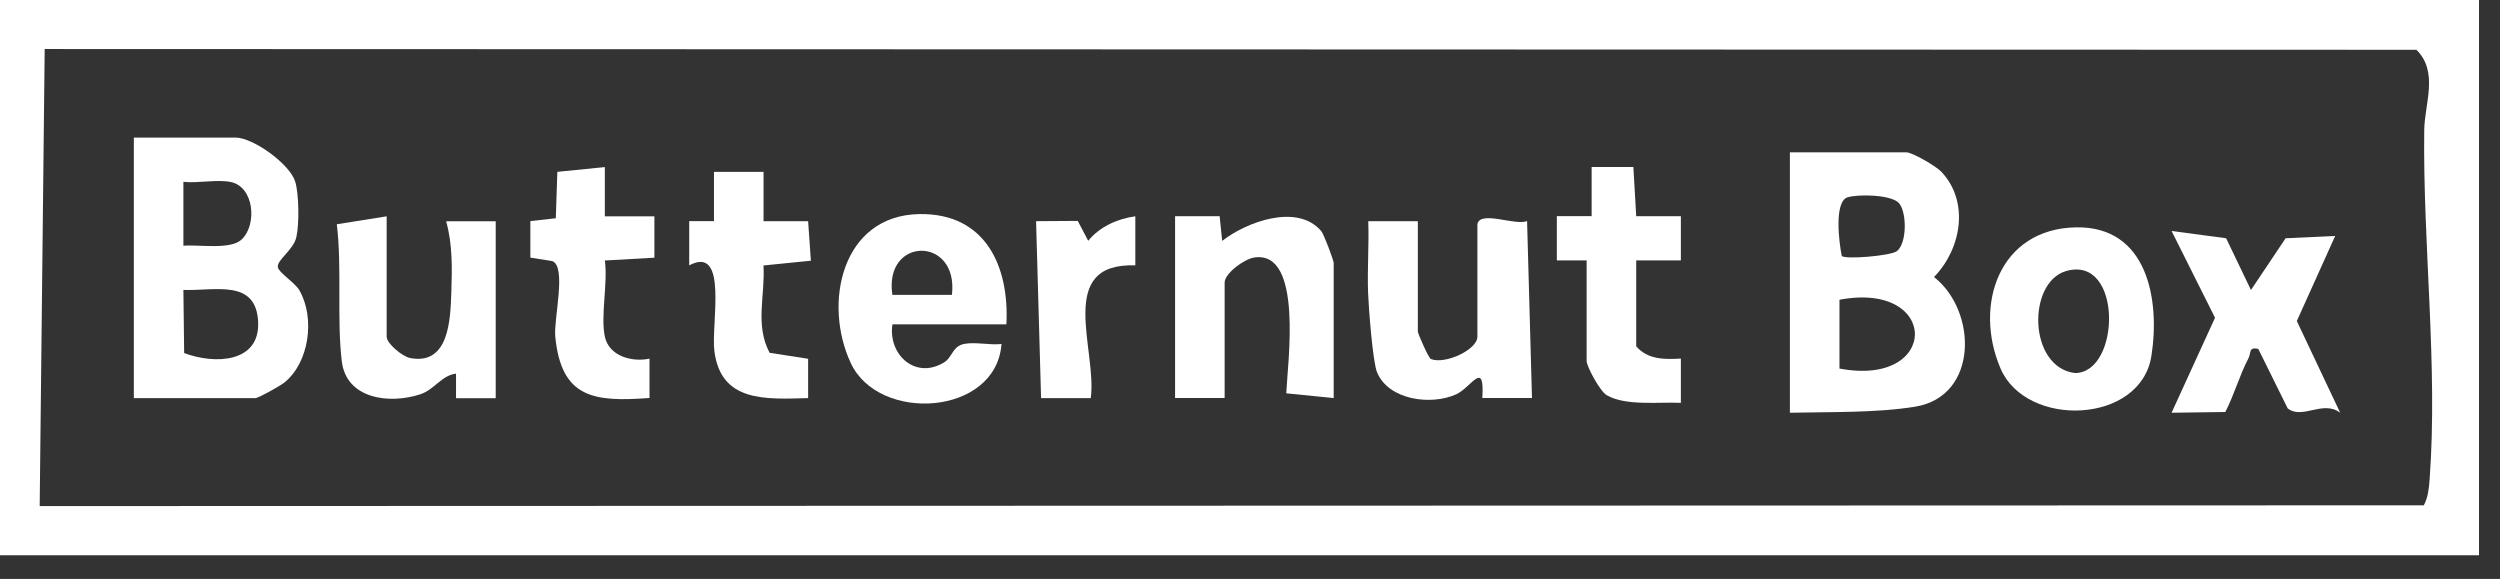 <svg width="95" height="22" viewBox="0 0 95 22" fill="none" xmlns="http://www.w3.org/2000/svg">
<rect x="0" y="0" width="95" height="22" fill="#333333" stroke="none"/>
<path d="M94.202 0V21.101H0V0H94.202ZM92.103 19.206C92.268 18.897 92.3 18.56 92.326 18.212C92.644 13.889 92.064 9.271 92.121 4.937C92.136 3.94 92.677 2.733 91.824 1.892L1.698 1.863L1.508 19.231L92.107 19.202L92.103 19.206Z" fill="white"/>
<path d="M68.016 15.684V5.789H72.442C72.664 5.789 73.563 6.307 73.771 6.527C74.856 7.677 74.523 9.473 73.492 10.527C75.143 11.819 75.186 15.06 72.775 15.454C71.3 15.695 69.52 15.649 68.016 15.684ZM70.208 7.496C69.685 7.666 69.885 9.232 69.986 9.721C70.072 9.87 71.844 9.725 72.081 9.544C72.464 9.246 72.464 8.103 72.174 7.734C71.901 7.389 70.598 7.372 70.204 7.499L70.208 7.496ZM69.9 14.005C73.721 14.73 73.721 10.669 69.9 11.39V14.005Z" fill="white"/>
<path d="M5.086 15.123V5.228H8.946C9.62 5.228 11.009 6.229 11.217 6.899C11.364 7.375 11.374 8.532 11.26 9.018C11.145 9.505 10.511 9.884 10.558 10.154C10.594 10.364 11.206 10.736 11.378 11.034C11.98 12.085 11.754 13.778 10.801 14.541C10.644 14.665 9.817 15.13 9.698 15.13H5.082L5.086 15.123ZM9.183 9.1C9.781 8.536 9.659 7.084 8.757 6.914C8.227 6.811 7.528 6.97 6.969 6.91V9.338C7.55 9.285 8.757 9.505 9.183 9.1ZM6.998 13.416C8.141 13.849 9.881 13.803 9.809 12.234C9.738 10.58 8.144 11.063 6.969 11.017L6.998 13.42V13.416Z" fill="white"/>
<path d="M38.247 12.324H33.913C33.738 13.452 34.762 14.432 35.858 13.782C36.206 13.576 36.18 13.158 36.642 13.069C37.061 12.987 37.613 13.122 38.057 13.072C37.856 15.802 33.398 16.082 32.331 13.8C31.263 11.518 31.99 8.178 34.945 8.135C37.448 8.1 38.358 10.116 38.243 12.327L38.247 12.324ZM36.173 11.206C36.438 8.959 33.573 8.98 33.91 11.206H36.173Z" fill="white"/>
<path d="M56.145 8.497C56.285 8 57.578 8.582 58.029 8.401L58.215 15.124H56.328C56.421 13.644 55.916 14.716 55.339 14.982C54.383 15.418 52.761 15.205 52.327 14.144C52.163 13.739 52.009 11.706 51.987 11.12C51.955 10.219 52.026 9.306 51.994 8.405H53.878V12.607C53.878 12.664 54.286 13.622 54.379 13.644C54.895 13.857 56.141 13.299 56.141 12.792V8.497H56.145Z" fill="white"/>
<path d="M44.653 8.216H46.346L46.443 9.153C47.36 8.437 49.294 7.712 50.207 8.781C50.307 8.898 50.68 9.895 50.68 9.991V15.127L48.878 14.946C48.925 13.832 49.534 9.501 47.661 9.785C47.281 9.842 46.536 10.389 46.536 10.736V15.124H44.653V8.213V8.216Z" fill="white"/>
<path d="M78.899 8.639C81.607 8.597 82.087 11.393 81.754 13.523C81.349 16.125 76.998 16.281 76.02 14.002C74.989 11.599 75.963 8.685 78.899 8.639ZM78.513 10.3C77.03 10.726 77.069 13.953 78.846 14.176C80.593 14.176 80.668 9.679 78.513 10.3Z" fill="white"/>
<path d="M14.693 8.217V12.792C14.693 13.055 15.284 13.544 15.585 13.605C17.071 13.889 17.114 12.128 17.15 11.12C17.182 10.212 17.2 9.282 16.953 8.409H18.837V15.131H17.329V14.198C16.778 14.261 16.513 14.808 15.961 14.986C14.787 15.369 13.164 15.156 12.989 13.736C12.795 12.146 12.999 10.162 12.799 8.522L14.693 8.22V8.217Z" fill="white"/>
<path d="M85.539 11.017L86.853 9.054L88.737 8.966L87.279 12.199L88.927 15.684C88.275 15.188 87.49 15.958 86.932 15.518L85.814 13.257C85.435 13.175 85.553 13.406 85.438 13.622C85.098 14.268 84.898 15.007 84.561 15.656L82.52 15.684L84.171 12.075L82.52 8.777L84.593 9.054L85.535 11.017H85.539Z" fill="white"/>
<path d="M60.292 9.895H59.16V8.213H60.482V6.346H62.068L62.176 8.216H63.873V9.895H62.176V13.161C62.62 13.668 63.243 13.661 63.873 13.626V15.308C63.057 15.269 61.775 15.436 61.055 15.017C60.797 14.868 60.292 13.924 60.292 13.718V9.892V9.895Z" fill="white"/>
<path d="M22.984 12.791C23.141 13.533 24.011 13.771 24.681 13.629V15.123C22.55 15.283 21.325 15.123 21.1 12.784C21.035 12.124 21.547 10.104 20.978 9.92L20.154 9.789V8.401L21.121 8.294L21.179 6.53L22.984 6.349V8.22H24.867V9.792L22.984 9.899C23.105 10.75 22.815 12.007 22.984 12.791Z" fill="white"/>
<path d="M29.015 6.535V8.405H30.709L30.813 9.907L29.012 10.088C29.083 11.234 28.679 12.328 29.244 13.406L30.709 13.634V15.128C29.083 15.171 27.389 15.291 27.146 13.335C27.017 12.313 27.687 9.289 26.19 10.084V8.402H27.131V6.531H29.015V6.535Z" fill="white"/>
<path d="M43.142 8.217V10.084C40.091 9.977 41.699 13.296 41.449 15.128H39.561L39.371 8.405L40.954 8.394L41.352 9.15C41.792 8.614 42.451 8.316 43.139 8.22L43.142 8.217Z" fill="white"/>
</svg>
